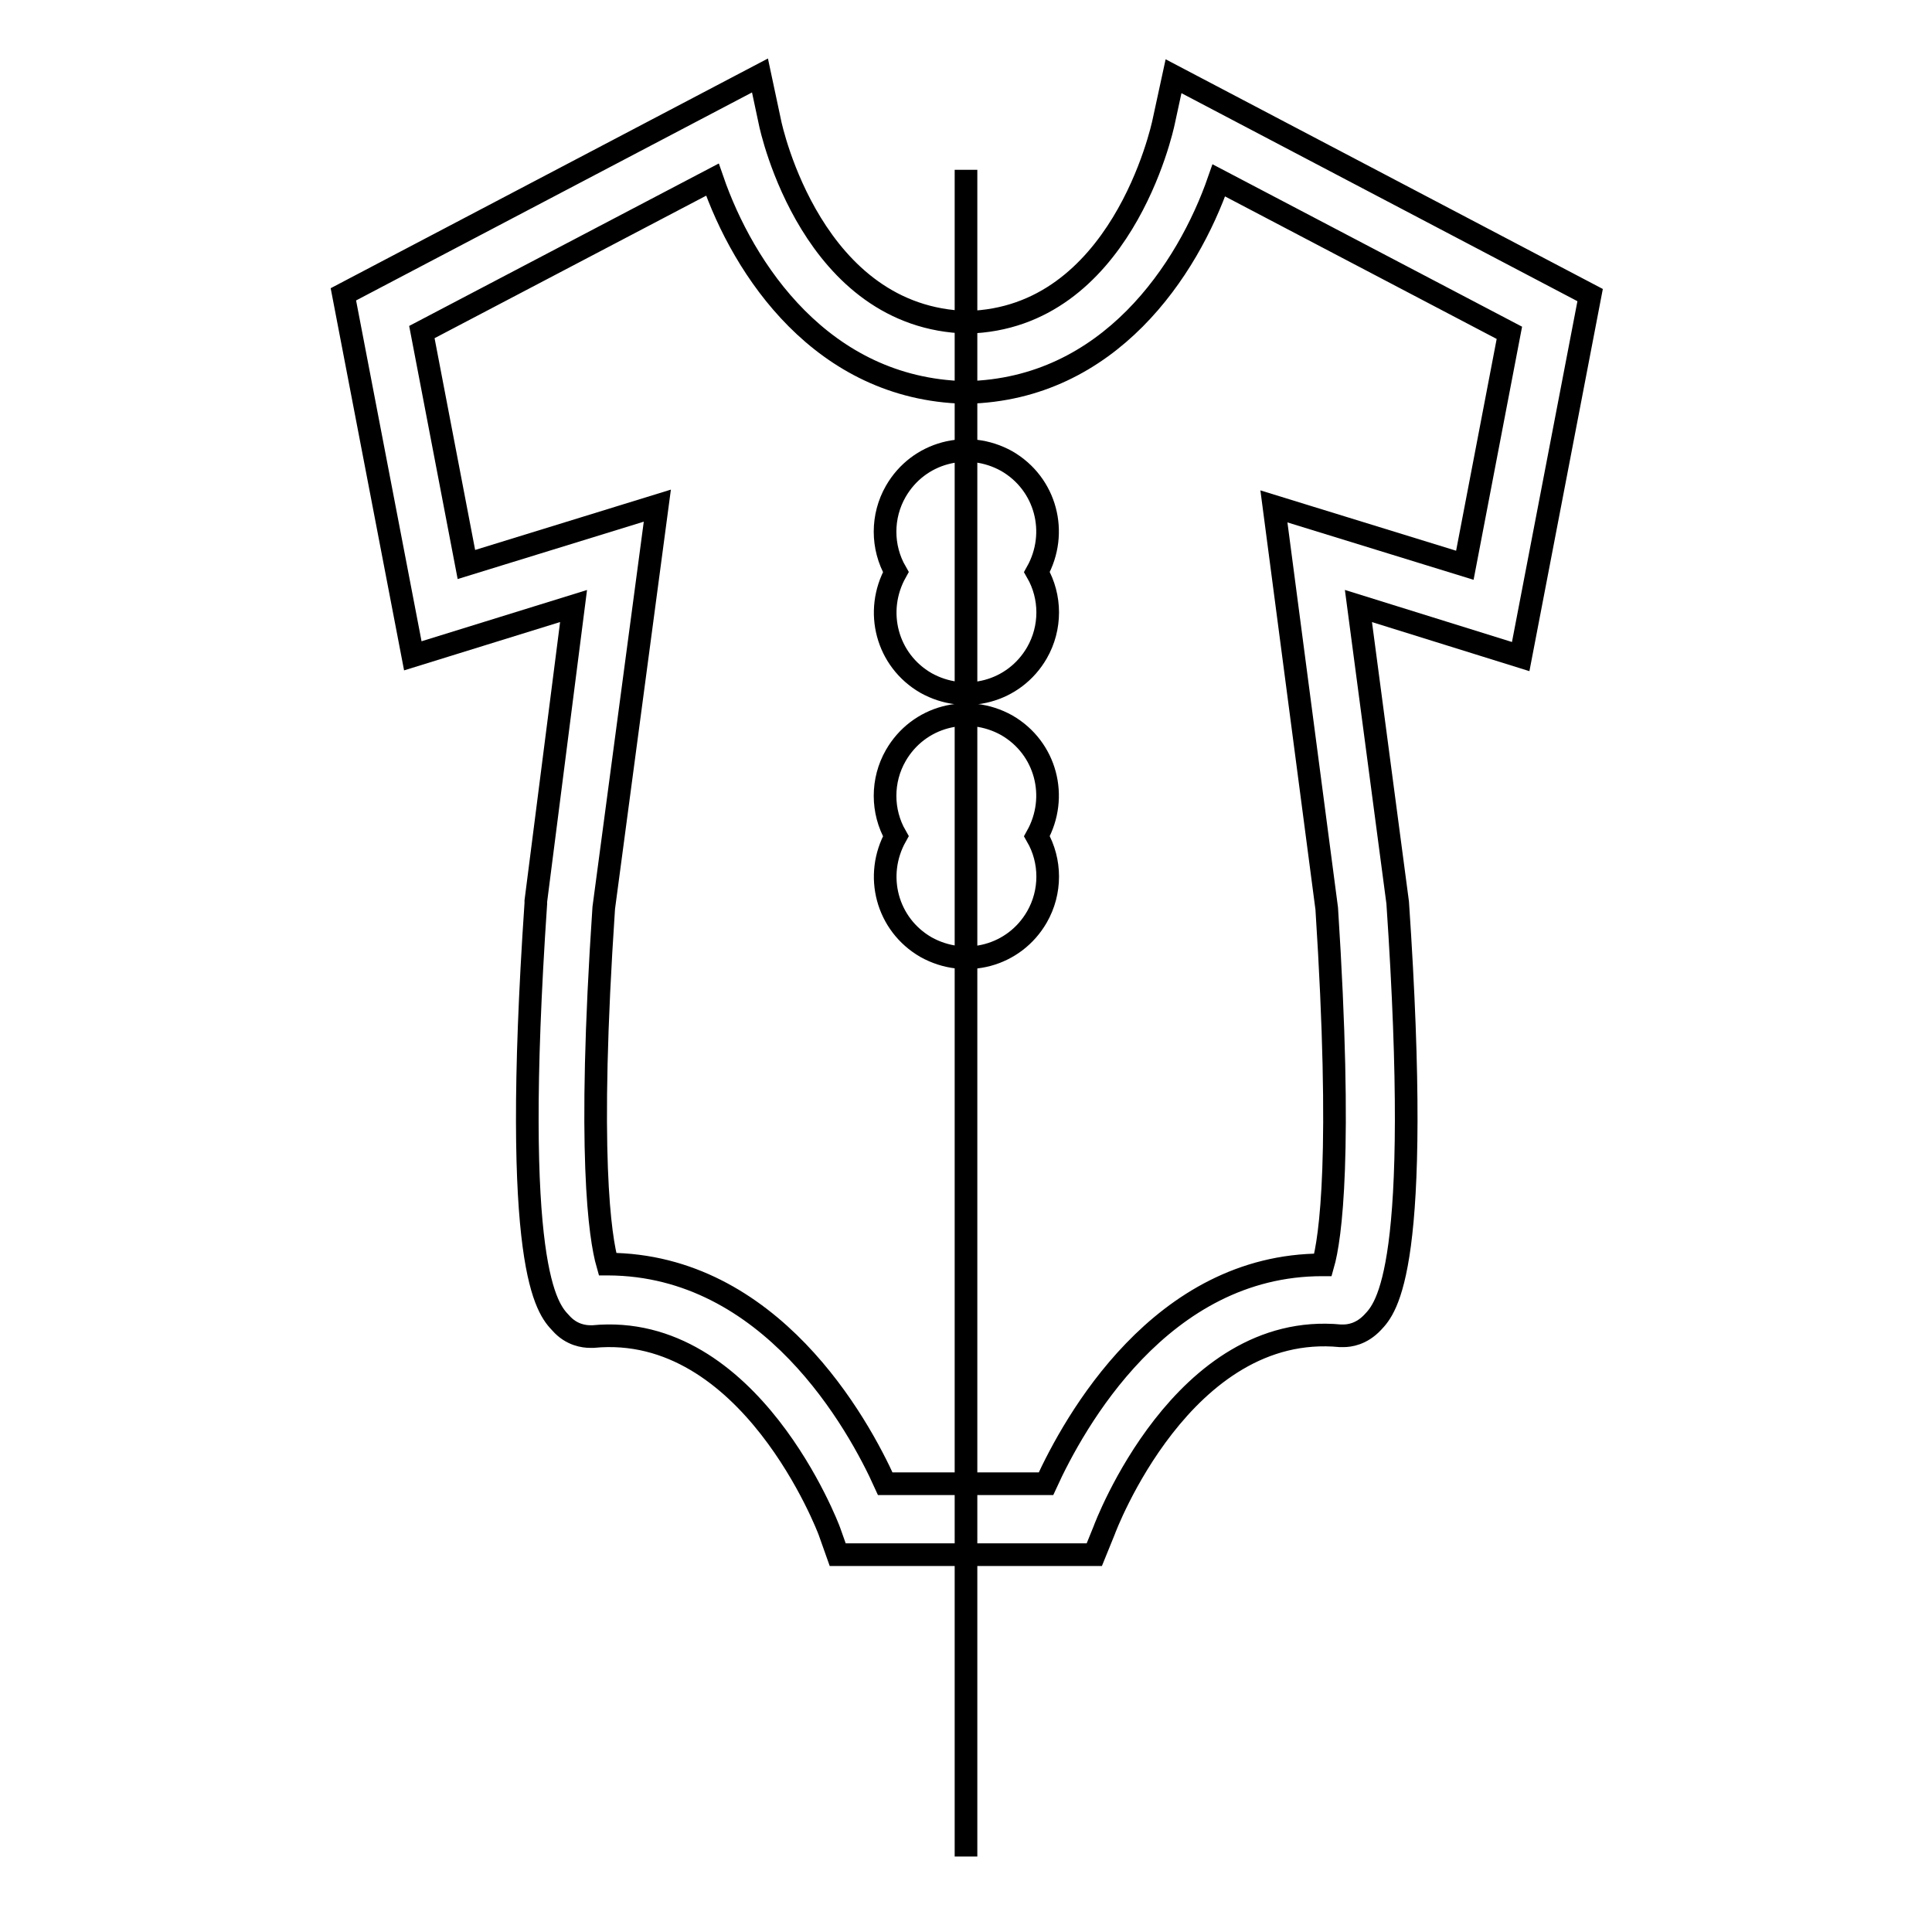 <?xml version="1.0" encoding="utf-8"?>
<!-- Svg Vector Icons : http://www.onlinewebfonts.com/icon -->
<!DOCTYPE svg PUBLIC "-//W3C//DTD SVG 1.1//EN" "http://www.w3.org/Graphics/SVG/1.1/DTD/svg11.dtd">
<svg version="1.1" xmlns="http://www.w3.org/2000/svg" xmlns:xlink="http://www.w3.org/1999/xlink" x="0px" y="0px" viewBox="0 0 256 256" enable-background="new 0 0 256 256" xml:space="preserve">
<g><g><path stroke-width="3" fill-opacity="0" stroke="#000000"  d="M141.7,206H111l-1.1-3.1c-0.1-0.3-10.5-27.8-31.3-25.8l-0.4,0c-0.8,0-2.5-0.2-3.9-1.8c-1.8-1.9-6.6-7-3.3-55.6l0-0.3L76,80.3l-21.3,6.6L45.5,39l55.2-29l1.3,6.1c0.2,1.1,5.7,26.1,26.2,26.6c20.3-0.5,25.8-25.6,26-26.6l1.3-6l55.2,29l-9.2,47.9L180,80.3l5.2,39.3c3.3,48.6-1.5,53.7-3.3,55.6c-1.5,1.6-3.1,1.8-3.9,1.8l-0.4,0c-20.9-2-31.2,25.5-31.3,25.8L145,206H141.7z M117.3,196.6h21.3c3.7-8.1,15.2-29,36.6-29c0,0,0.1,0,0.1,0c1-3.5,2.6-14.6,0.5-47.2l-7-53.3l25.3,7.8l5.9-30.8l-38.5-20.2C157.4,35.7,147,51.6,128.1,52H128h-0.2c-18.9-0.5-29.3-16.3-33.4-28.2L55.9,44l5.9,30.8l25.3-7.8l-7.1,53.3c-2.2,32.6-0.5,43.7,0.5,47.2c0,0,0.1,0,0.1,0C102.1,167.6,113.7,188.6,117.3,196.6z"/><path stroke-width="3" fill-opacity="0" stroke="#000000"  d="M118.7,75.8c-2.9,5.2-1.2,11.7,4,14.7c5.2,2.9,11.7,1.2,14.7-4c1.9-3.3,1.9-7.4,0-10.7c2.9-5.2,1.2-11.7-4-14.7c-5.2-2.9-11.7-1.2-14.7,4C116.8,68.4,116.8,72.5,118.7,75.8L118.7,75.8z"/><path stroke-width="3" fill-opacity="0" stroke="#000000"  d="M118.7,110.8c-2.9,5.2-1.2,11.7,4,14.7c5.2,2.9,11.7,1.2,14.7-4c1.9-3.3,1.9-7.4,0-10.7c2.9-5.2,1.2-11.7-4-14.7c-5.2-2.9-11.7-1.2-14.7,4C116.8,103.4,116.8,107.5,118.7,110.8L118.7,110.8z"/><path stroke-width="3" fill-opacity="0" stroke="#000000"  d="M128,22.5V246V22.5z"/><path stroke-width="3" fill-opacity="0" stroke="#000000"  d="M99.5,12"/></g></g>
</svg>
